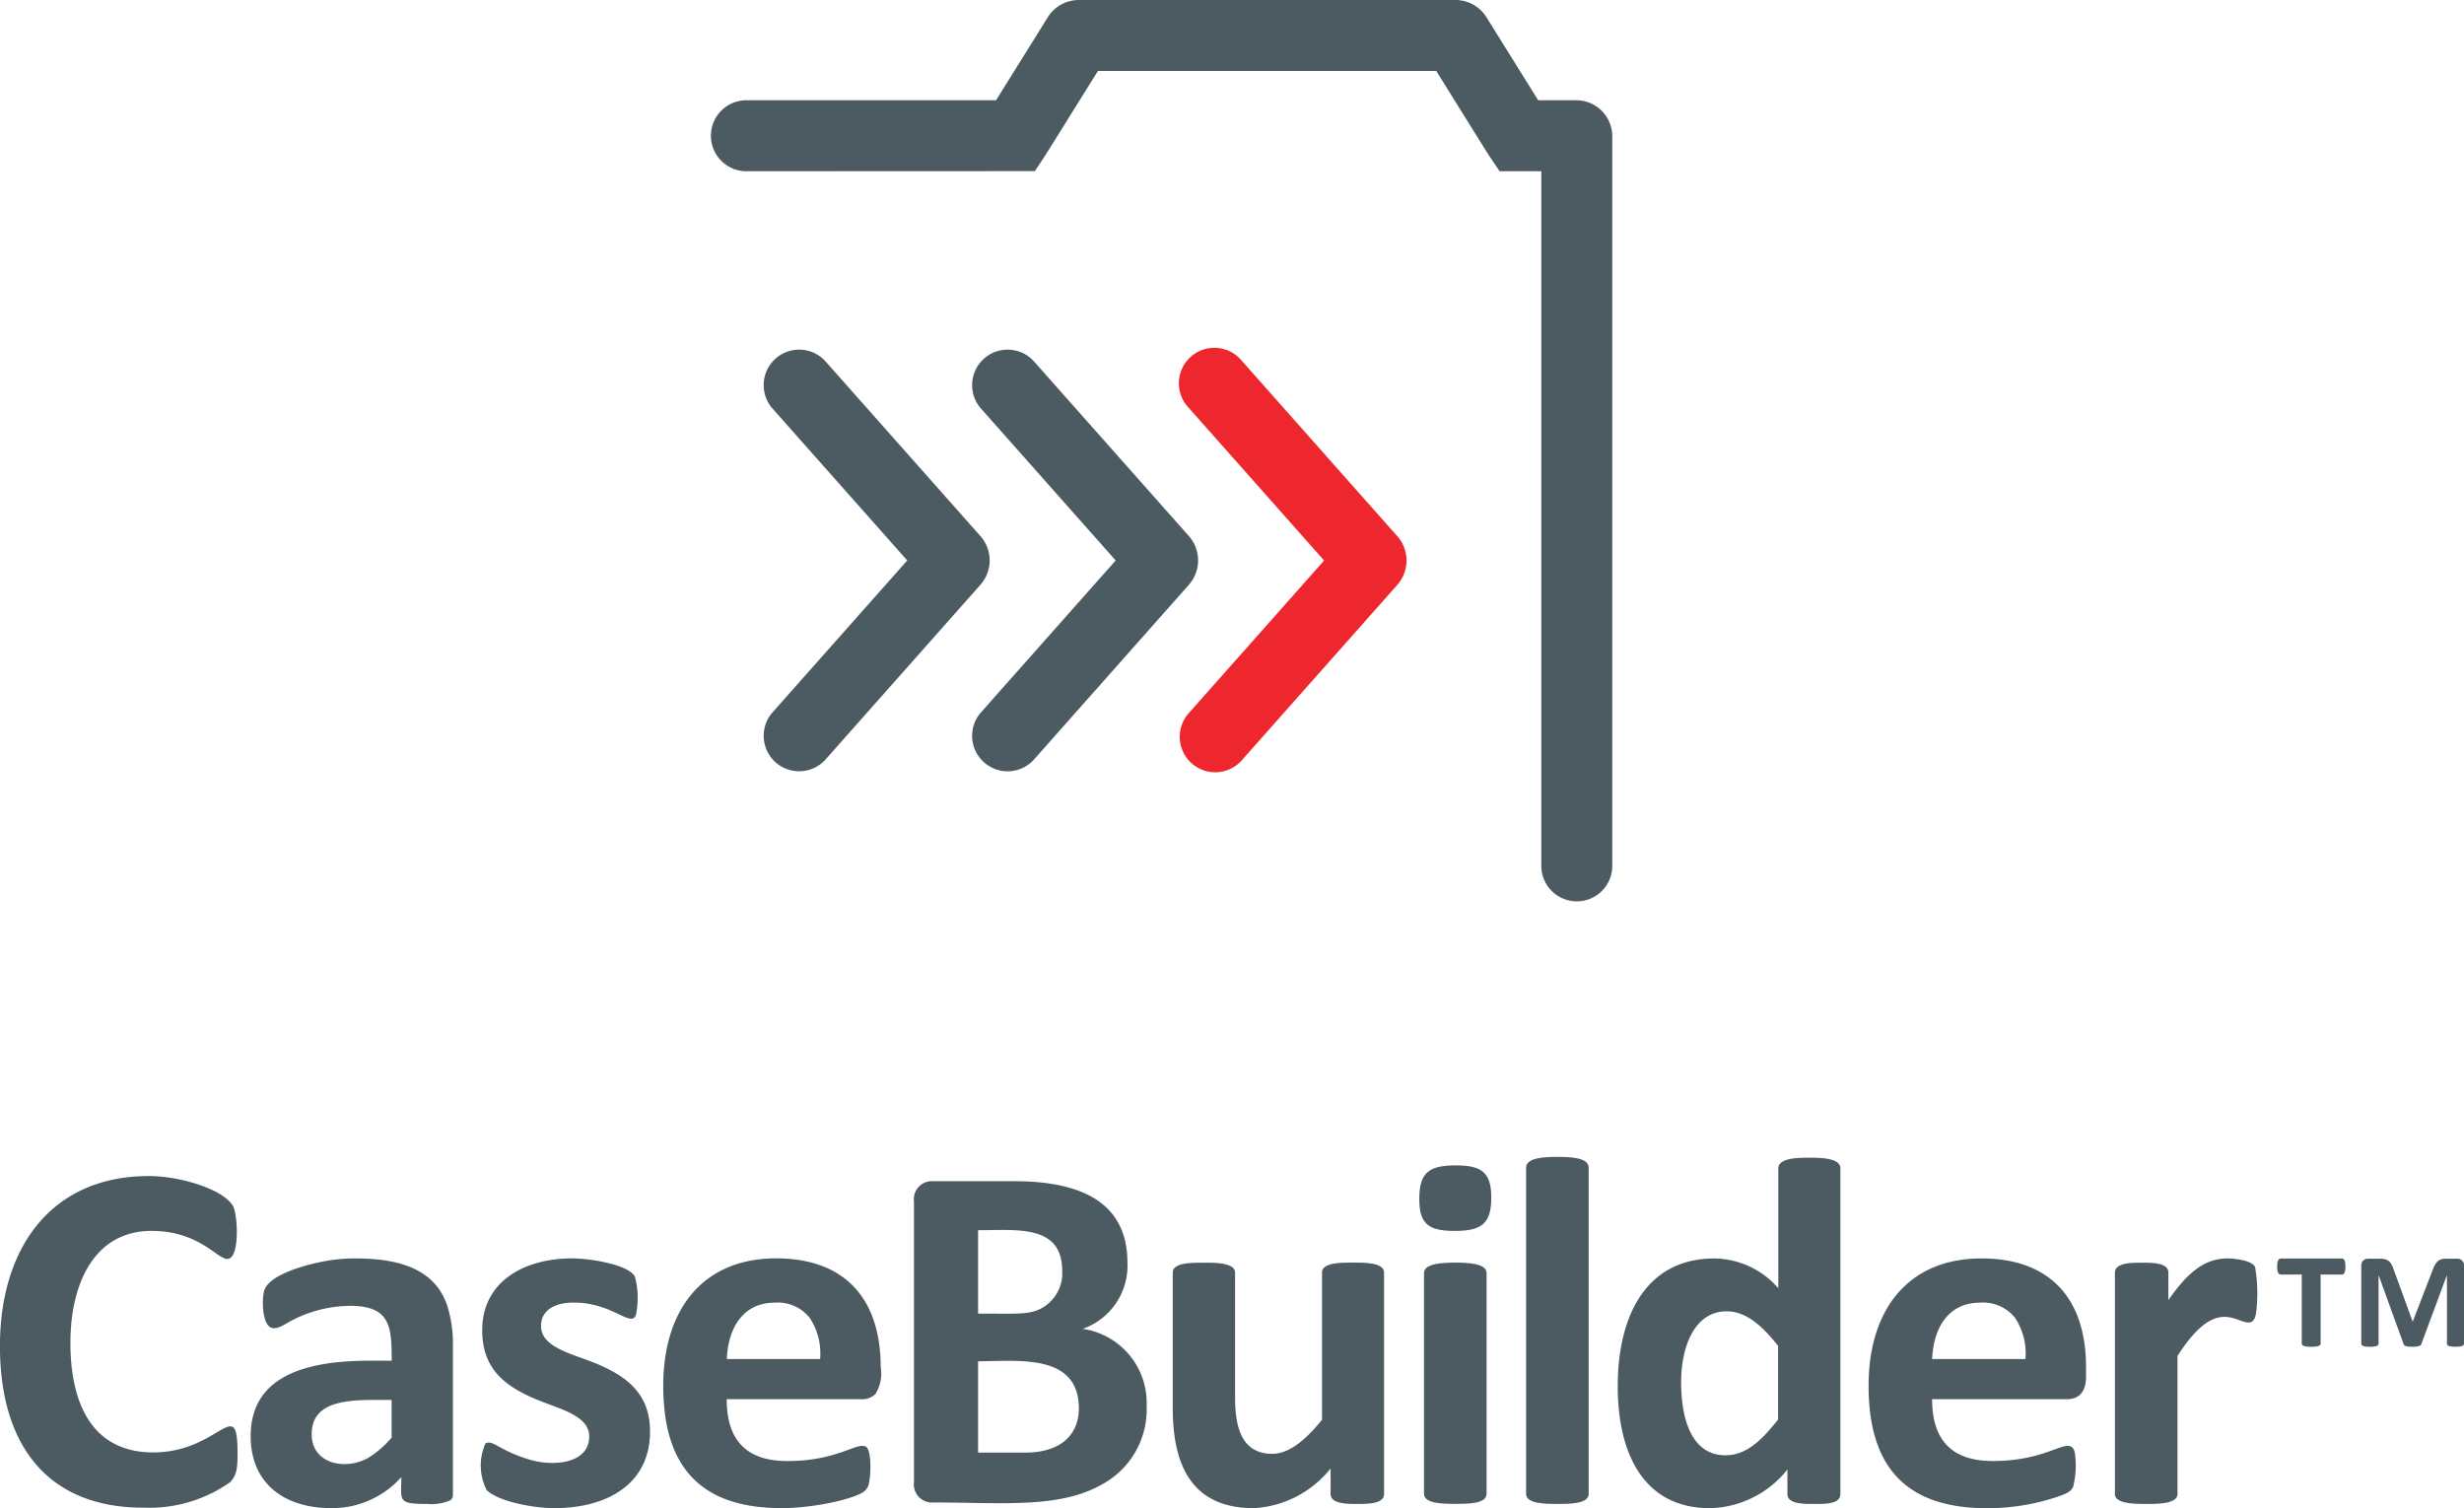 <?xml version="1.0" encoding="UTF-8"?> <svg xmlns="http://www.w3.org/2000/svg" width="138.872" height="85" viewBox="0 0 138.872 85"><g id="ST-CaseBuilder-LockupStacked-2ColorReverse-RGB" opacity="0.95"><g id="Group_84163" data-name="Group 84163" transform="translate(0 65.204)"><path id="Path_43906" data-name="Path 43906" d="M57.669,437.225c0,.807-.049,1.215-.42,1.6a7.931,7.931,0,0,1-4.9,1.434c-5.4,0-8.072-3.54-8.072-9.107s2.913-9.583,8.393-9.583c1.805,0,4.224.763,4.742,1.693.272.492.4,2.979-.322,2.979-.577,0-1.6-1.58-4.266-1.58-3.261,0-4.575,3.011-4.575,6.3,0,3.429,1.216,6.184,4.672,6.184C56.685,437.14,57.669,433.79,57.669,437.225Z" transform="translate(-44.28 -420.492)" fill="#43525a"></path><path id="Path_43907" data-name="Path 43907" d="M136.051,461.3a.376.376,0,0,1-.139.308,2.692,2.692,0,0,1-1.329.209c-1.686,0-1.441-.185-1.441-1.512a5.233,5.233,0,0,1-3.944,1.749c-2.66,0-4.547-1.4-4.547-4.057,0-3.48,3.275-4.254,6.729-4.254H132.6c0-1.935-.079-3.092-2.364-3.092a7.259,7.259,0,0,0-3.686,1.063c-.28.155-.613.3-.854.1-.4-.332-.411-1.55-.287-2,.269-.969,2.542-1.529,3.533-1.7a9.552,9.552,0,0,1,1.6-.134c2.324,0,4.484.51,5.2,2.7a7.143,7.143,0,0,1,.308,2.224Zm-3.456-5.344c-2,0-4.505-.167-4.505,1.93,0,1.719,1.979,2.065,3.24,1.3a5.642,5.642,0,0,0,1.266-1.106Z" transform="translate(-110.523 -442.26)" fill="#43525a"></path><path id="Path_43908" data-name="Path 43908" d="M207.967,457.732c0,2.981-2.438,4.322-5.4,4.322-1.137,0-3.115-.355-3.806-1.014a3.047,3.047,0,0,1-.07-2.63c.408-.237.745.38,2.456.9,1.366.418,3.392.246,3.392-1.3,0-1.192-1.707-1.549-3.015-2.1-1.9-.8-3.015-1.825-3.015-3.89,0-2.684,2.29-4.043,5.078-4.043.912,0,3.148.323,3.526,1.028a4.686,4.686,0,0,1,.063,2.148c-.269.768-1.3-.685-3.505-.685-.977,0-1.847.359-1.847,1.329,0,1.2,1.777,1.564,3.071,2.092C206.754,454.649,207.967,455.684,207.967,457.732Z" transform="translate(-171.331 -442.26)" fill="#43525a"></path><path id="Path_43909" data-name="Path 43909" d="M268.909,455.607a1.027,1.027,0,0,1-.791.308h-7.6c0,2.306,1.107,3.484,3.414,3.484,2.862,0,3.932-1.1,4.435-.805.35.206.283,1.918.1,2.266a.91.91,0,0,1-.148.2c-.4.425-2.8.993-4.707.993-4.628,0-6.672-2.392-6.672-6.9,0-4.243,2.192-7.177,6.365-7.177,3.927,0,5.89,2.341,5.89,6.113A2.2,2.2,0,0,1,268.909,455.607Zm-3.127-1.96a3.623,3.623,0,0,0-.594-2.329,2.3,2.3,0,0,0-1.965-.845c-1.767,0-2.624,1.4-2.7,3.176h5.259Z" transform="translate(-219.56 -442.26)" fill="#43525a"></path><path id="Path_43910" data-name="Path 43910" d="M350.459,435.9a4.785,4.785,0,0,1-2.12,4.169c-2.473,1.651-5.76,1.259-9.9,1.259a1.024,1.024,0,0,1-1.092-1.162V424.382a1.024,1.024,0,0,1,1.092-1.162h4.547c3.544,0,6.393,1.046,6.393,4.6a3.776,3.776,0,0,1-2.519,3.721A4.218,4.218,0,0,1,350.459,435.9Zm-4.757-7.623c0-2.635-2.556-2.294-4.742-2.294v4.7c2,0,2.717.055,3.329-.188A2.236,2.236,0,0,0,345.7,428.274Zm.937,7.75c0-3.132-3.465-2.658-5.679-2.658v5.148h2.658C345.694,438.514,346.64,437.447,346.64,436.024Z" transform="translate(-285.835 -421.853)" fill="#43525a"></path><path id="Path_43911" data-name="Path 43911" d="M432.227,462.379c0,.561-.933.559-1.5.559s-1.512.007-1.512-.559v-1.441a5.952,5.952,0,0,1-4.322,2.238c-3.415,0-4.575-2.29-4.575-5.637V449.9c0-.552.993-.559,1.749-.559.58,0,1.763-.016,1.763.559v7.05c0,1.707.392,3.162,2.1,3.162,1.1,0,2.1-1.062,2.8-1.916v-8.3c0-.578,1.134-.559,1.749-.559.584,0,1.749-.018,1.749.559v12.48Z" transform="translate(-354.221 -443.381)" fill="#43525a"></path><path id="Path_43912" data-name="Path 43912" d="M503.4,419.968c0,1.432-.511,1.876-2.043,1.876-1.5,0-2.014-.385-2.014-1.805,0-1.475.538-1.888,2.043-1.888C502.841,418.148,503.4,418.523,503.4,419.968Zm-.265,16.7c0,.577-1.179.559-1.763.559s-1.763.01-1.763-.559v-12.45c0-.569,1.157-.587,1.763-.587.582,0,1.763.011,1.763.587Z" transform="translate(-419.351 -417.674)" fill="#43525a"></path><path id="Path_43913" data-name="Path 43913" d="M537.136,434.438c0,.573-1.162.559-1.763.559s-1.763.007-1.763-.559v-18.4c0-.585,1.141-.6,1.763-.6.594,0,1.763.007,1.763.6Z" transform="translate(-447.598 -415.44)" fill="#43525a"></path><path id="Path_43914" data-name="Path 43914" d="M575.51,434.636c0,.573-.839.559-1.47.559-.6,0-1.512.012-1.512-.559v-1.385a5.737,5.737,0,0,1-4.364,2.183c-3.751,0-5.2-3.1-5.2-6.869,0-3.915,1.559-7.205,5.456-7.205a4.843,4.843,0,0,1,3.595,1.679v-6.757c0-.592,1.111-.6,1.749-.6.6,0,1.749.005,1.749.6v18.354Zm-3.5-8.339c-.743-.937-1.7-1.958-2.9-1.958-1.881,0-2.573,2.106-2.573,3.987,0,1.962.526,4.127,2.5,4.127,1.262,0,2.145-.988,2.965-2.014V426.3Z" transform="translate(-471.788 -415.638)" fill="#43525a"></path><path id="Path_43915" data-name="Path 43915" d="M655.675,454.663c0,.754-.318,1.259-1.078,1.259H647c0,2.306,1.107,3.484,3.414,3.484,2.529,0,3.651-.852,4.226-.852.315,0,.4.244.427.58a4.9,4.9,0,0,1-.12,1.735c-.137.257-.3.327-.643.469a12.344,12.344,0,0,1-4.212.728c-4.674,0-6.672-2.44-6.672-6.9,0-4.321,2.257-7.177,6.365-7.177,3.837,0,5.89,2.245,5.89,6.113Zm-3.414-1.007a3.623,3.623,0,0,0-.594-2.329,2.3,2.3,0,0,0-1.965-.845c-1.774,0-2.624,1.4-2.7,3.176h5.259Z" transform="translate(-538.106 -442.269)" fill="#43525a"></path><path id="Path_43916" data-name="Path 43916" d="M730.389,450.774c-.037.417-.088.826-.462.826-.745,0-1.872-1.461-4,1.888v7.778c0,.571-1.158.559-1.763.559s-1.763.009-1.763-.559V448.788c0-.552.911-.559,1.512-.559s1.5,0,1.5.559v1.552c.882-1.26,1.858-2.35,3.315-2.35.378,0,1.413.1,1.573.49A8.755,8.755,0,0,1,730.389,450.774Z" transform="translate(-603.203 -442.269)" fill="#43525a"></path><path id="Path_43917" data-name="Path 43917" d="M778.243,448.5c0,.165-.025.438-.188.438h-1.209v3.9c0,.163-.364.172-.524.172s-.541-.009-.541-.172v-3.9H774.6c-.177,0-.206-.26-.206-.438s.021-.464.206-.464h3.459C778.225,448.04,778.243,448.334,778.243,448.5Zm6.683,4.335c0,.165-.316.172-.48.172s-.48-.005-.48-.172V449.01h-.018l-1.433,3.862c-.034.13-.38.137-.515.137s-.425-.009-.473-.137l-1.4-3.862h-.017v3.828c0,.16-.311.172-.473.172s-.5-.005-.5-.172v-4.394a.374.374,0,0,1,.387-.4h.652c.482,0,.631.169.782.6l1.076,2.953,1.141-2.953c.181-.487.4-.6.73-.6h.635a.37.37,0,0,1,.387.4Z" transform="translate(-646.054 -442.31)" fill="#43525a"></path></g><g id="Group_84165" data-name="Group 84165" transform="translate(40.068 0)"><path id="Path_43918" data-name="Path 43918" d="M423.221,179.682a2,2,0,0,1-.17-2.821l7.634-8.61-7.634-8.609a2,2,0,1,1,2.992-2.651l8.769,9.891a2.073,2.073,0,0,1,0,2.74l-8.771,9.894A2,2,0,0,1,423.221,179.682Z" transform="translate(-396.126 -136.661)" fill="#ed1c24"></path><g id="Group_84164" data-name="Group 84164" transform="translate(0 0)"><path id="Path_43919" data-name="Path 43919" d="M301.152,166.866l-8.77-9.891a2,2,0,0,0-2.992,2.651l7.634,8.609-7.634,8.609a2,2,0,0,0,2.992,2.651l8.768-9.891A2.065,2.065,0,0,0,301.152,166.866Z" transform="translate(-285.96 -136.648)" fill="#43525a"></path><path id="Path_43920" data-name="Path 43920" d="M359.213,156.975a2,2,0,0,0-2.992,2.651l7.634,8.609-7.634,8.61a2,2,0,0,0,2.992,2.651l8.768-9.891a2.072,2.072,0,0,0,0-2.744Z" transform="translate(-341.043 -136.648)" fill="#43525a"></path><path id="Path_43921" data-name="Path 43921" d="M321,50.141h-2.146l-2.914-4.679-.018-.028a2.062,2.062,0,0,0-1.735-.944H292.97a2.06,2.06,0,0,0-1.731.937L288.3,50.141H274.229a2,2,0,0,0,0,4l16.256-.007c.791-1.188.109-.112,3.556-5.644h19.07c3.373,5.412,2.717,4.387,3.57,5.651h2.35V93.289a2,2,0,0,0,4,0V52.175A2.033,2.033,0,0,0,321,50.141Z" transform="translate(-272.23 -44.49)" fill="#43525a"></path></g></g></g></svg> 